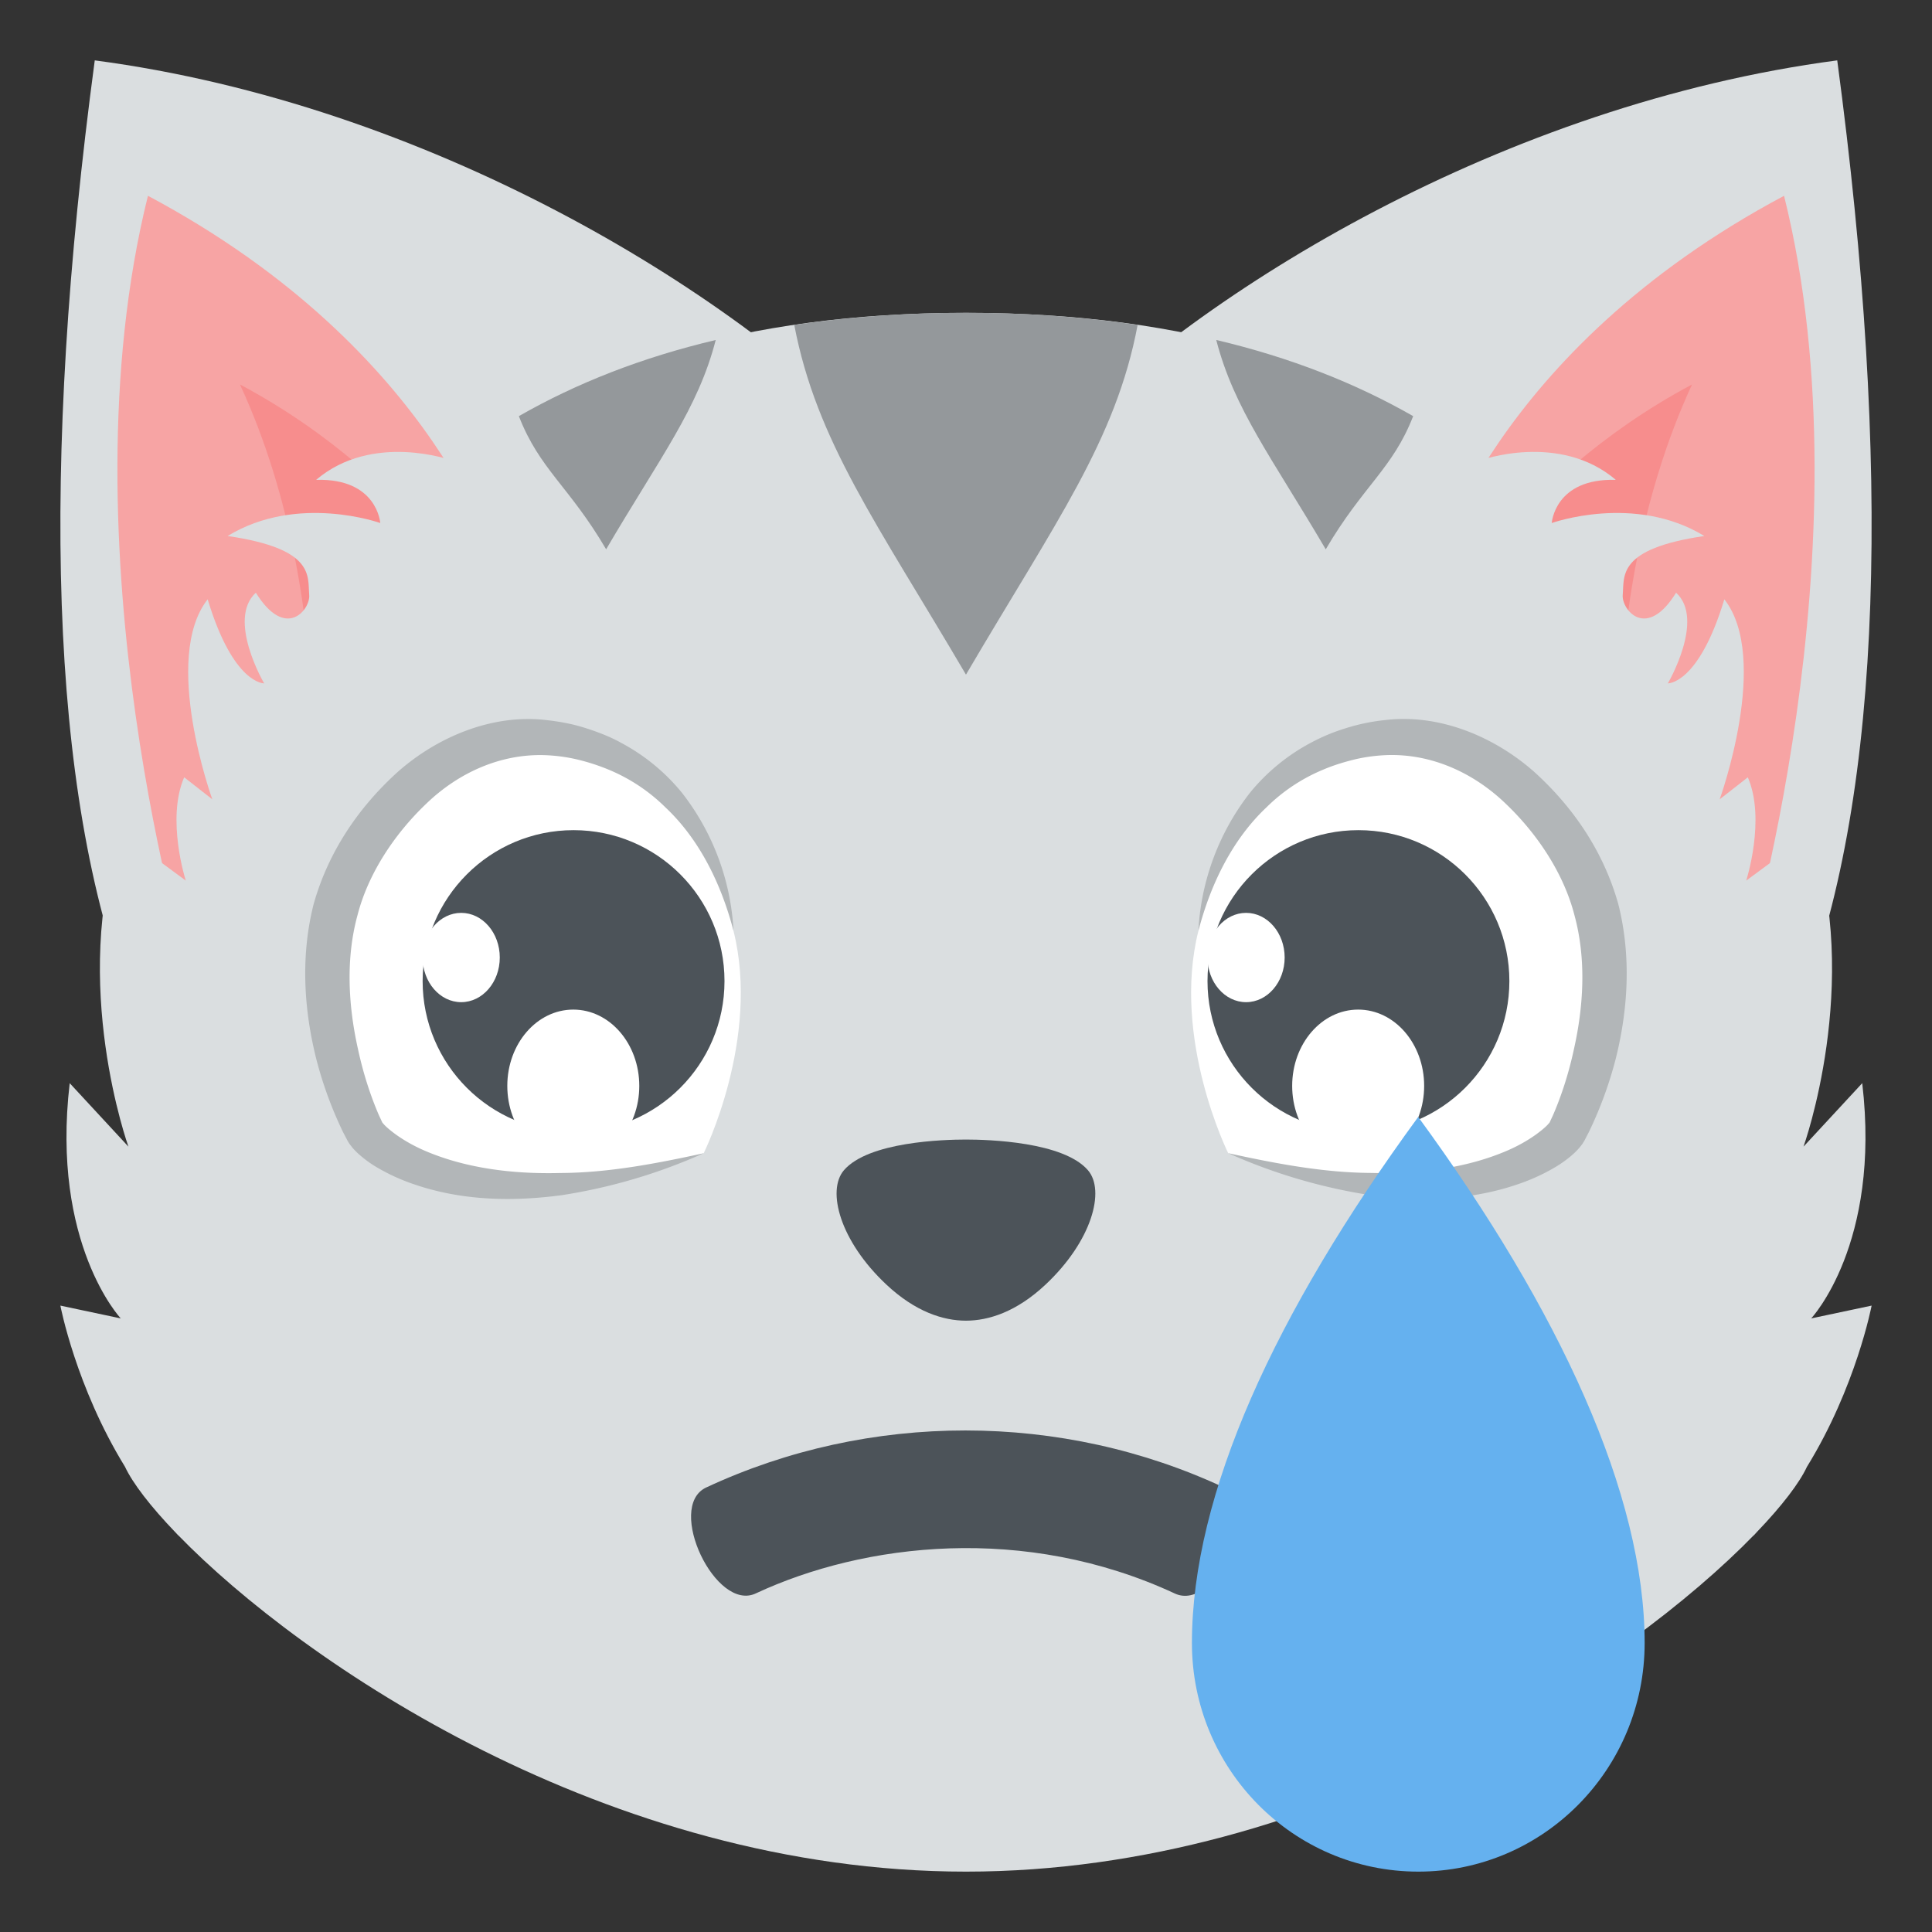 <svg xmlns="http://www.w3.org/2000/svg" width="64" height="64" viewBox="0 0 64 64"><rect x="0" y="0" width="64" height="64" fill="#333333" stroke="none"/><path fill="#DADEE0" d="M60.861 2c1.797 13.431 1.51 24.233-1.166 31.132L34.888 14.677C39.815 9.584 49.818 3.459 60.861 2z"/><path fill="#F7A4A4" d="M57.738 32.177L47.483 18.924s1.938-7.285 11.616-12.438C62 18.142 57.738 32.177 57.738 32.177z"/><path fill="#F78D8D" d="M53.835 29.161l-6.352-8.209s2.574-5.024 8.568-8.216c-3.497 7.563-2.216 16.425-2.216 16.425z"/><path fill="#DADEE0" d="M3.139 2c-1.797 13.431-1.51 24.233 1.166 31.132l24.808-18.455C24.185 9.584 14.182 3.459 3.139 2z"/><path fill="#F7A4A4" d="M6.262 32.177l10.255-13.253S14.579 11.639 4.901 6.486C2 18.142 6.262 32.177 6.262 32.177z"/><path fill="#F78D8D" d="M10.165 29.161l6.352-8.209s-2.574-5.024-8.568-8.216c3.497 7.563 2.216 16.425 2.216 16.425z"/><path fill="#DADEE0" d="M58.195 50.754c.845-.881 1.415-1.633 1.661-2.162C61.486 45.949 62 43.25 62 43.25l-2.002.424s2.318-2.463 1.691-7.793l-1.945 2.102s1.945-5.41.254-10.4l-2.152 1.588s.654-2.031.053-3.422l-.932.729s1.689-4.665.154-6.625c-.855 2.827-1.871 2.784-1.871 2.784s1.242-2.116.273-3.003c-.986 1.594-1.807.558-1.768.079.055-.637-.193-1.534 2.703-1.957-2.314-1.414-5.055-.43-5.055-.43s.098-1.489 2.123-1.43c-1.871-1.593-4.48-.648-4.48-.648l.006.017c-4.111-3.11-9.646-4.902-17.053-4.902-7.408 0-12.942 1.792-17.053 4.902l.006-.017s-2.609-.944-4.48.648c2.027-.06 2.125 1.43 2.125 1.43s-2.742-.984-5.057.43c2.898.423 2.65 1.32 2.703 1.957.039.479-.779 1.515-1.768-.079-.967.887.275 3.003.275 3.003s-1.016.043-1.871-2.784c-1.537 1.96.154 6.625.154 6.625l-.932-.729c-.602 1.391.053 3.422.053 3.422L4 27.583c-1.691 4.99.254 10.4.254 10.4l-1.945-2.102C1.684 41.211 4 43.674 4 43.674l-2-.424s.513 2.694 2.141 5.339c.249.534.833 1.304 1.698 2.202.023.024.044.049.067.072v-.004C9.972 55.042 20.119 62 32 62c11.882 0 22.03-6.96 26.095-11.142l.001.005.099-.109z"/><g fill="#94989B"><path d="M37.686 10.763c-1.762-.258-3.65-.401-5.686-.401s-3.926.144-5.689.401c.736 3.856 2.75 6.583 5.688 11.585 2.98-5.079 4.964-7.756 5.687-11.585zM46.813 13.785c-1.908-1.092-4.072-1.944-6.523-2.523.59 2.29 1.857 3.921 3.627 6.935 1.237-2.111 2.216-2.663 2.896-4.412zM23.709 11.263c-2.451.579-4.615 1.431-6.521 2.522.686 1.765 1.666 2.323 2.891 4.411 1.794-3.057 3.048-4.664 3.63-6.933z"/></g><path fill="#4C5359" d="M36.041 38.767c-.811-.945-3.299-1.018-4.043-1.018-.742 0-3.232.072-4.043 1.018-.576.674-.131 2.344 1.406 3.785.969.91 1.895 1.197 2.637 1.197.744 0 1.67-.287 2.639-1.197 1.535-1.442 1.982-3.112 1.404-3.785z"/><path fill="#FFF" d="M24.299 30.84s-.484-4.569-4.509-6.034c-4.539-1.651-7.636 2.386-8.477 4.694-1.24 3.407.316 7.133.778 7.992.306.566 3.659 3.241 11.22.709.001 0 1.882-3.789.988-7.361z"/><path fill="#B2B6B8" d="M24.299 30.84c-.404-1.559-1.133-3.039-2.255-4.094a5.86 5.86 0 0 0-1.869-1.245 6.878 6.878 0 0 0-1.074-.347 5.54 5.54 0 0 0-1.075-.139c-1.451-.041-2.832.578-3.896 1.6-1.061 1.008-1.938 2.329-2.29 3.713-.383 1.406-.313 2.951.021 4.435.16.743.392 1.487.688 2.173l.113.243c-.032-.054.014.022.017.026.002 0 0-.005-.002-.006l.055.063c.098.103.231.209.37.312.282.203.602.384.94.532 1.365.595 2.949.792 4.519.751 1.585-.006 3.168-.31 4.751-.655a18.4 18.4 0 0 1-4.691 1.388c-1.634.219-3.361.197-5.012-.396a6.508 6.508 0 0 1-1.207-.574 3.804 3.804 0 0 1-.575-.441 2.202 2.202 0 0 1-.151-.159l-.097-.124-.063-.102-.156-.299a13.07 13.07 0 0 1-.879-2.4c-.415-1.645-.529-3.423-.09-5.15.491-1.739 1.491-3.206 2.792-4.381 1.304-1.15 3.121-1.924 4.921-1.71.446.051.867.126 1.307.269.396.126.812.285 1.19.498a6.57 6.57 0 0 1 1.984 1.634 8.115 8.115 0 0 1 1.714 4.585z"/><g><path fill="#FFF" d="M39.698 30.84s.484-4.568 4.509-6.034c4.539-1.651 7.636 2.387 8.477 4.694 1.24 3.407-.316 7.133-.778 7.992-.306.566-3.659 3.241-11.22.709 0 0-1.882-3.789-.988-7.361z"/><path fill="#B2B6B8" d="M39.698 30.84a8.12 8.12 0 0 1 1.715-4.587 6.594 6.594 0 0 1 1.984-1.634 6.385 6.385 0 0 1 1.191-.498 6.46 6.46 0 0 1 1.307-.269c1.8-.214 3.616.56 4.92 1.71 1.301 1.175 2.301 2.642 2.792 4.382.438 1.728.325 3.505-.089 5.15a13.096 13.096 0 0 1-.881 2.399l-.155.299-.063.102-.097.124a2.75 2.75 0 0 1-.151.159c-.191.18-.38.317-.576.441a6.47 6.47 0 0 1-1.206.574c-1.65.593-3.378.614-5.013.396a18.38 18.38 0 0 1-4.69-1.388c1.583.346 3.166.649 4.751.655 1.569.041 3.152-.156 4.519-.751.339-.148.658-.329.94-.532.139-.103.272-.209.37-.312l.055-.063c-.002.001-.004.006-.002.007a.3.3 0 0 1 .017-.027l.113-.243c.297-.686.528-1.43.688-2.173.334-1.483.404-3.027.021-4.435-.353-1.384-1.229-2.705-2.29-3.713-1.064-1.021-2.445-1.641-3.896-1.6a5.54 5.54 0 0 0-1.075.139c-.378.092-.729.2-1.073.347a5.853 5.853 0 0 0-1.87 1.245c-1.123 1.058-1.851 2.537-2.256 4.096z"/></g><circle fill="#4C5359" cx="45" cy="32.5" r="5"/><circle fill="#4C5359" cx="19" cy="32.5" r="5"/><g fill="#FFF"><ellipse cx="18.991" cy="35.972" rx="2.186" ry="2.528"/><ellipse cx="15.278" cy="31.719" rx="1.278" ry="1.479"/></g><g fill="#FFF"><ellipse cx="44.991" cy="35.972" rx="2.186" ry="2.528"/><ellipse cx="41.278" cy="31.719" rx="1.278" ry="1.479"/></g><path fill="#4C5359" d="M40.58 49.291c-5.402-2.537-11.785-2.539-17.195-.012-1.338.645.33 4.15 1.662 3.5 3.572-1.664 8.895-2.305 13.875.01 1.334.619 3.076-2.812 1.658-3.498z"/><g><path fill="#65B1EF" d="M46.98 37.001c-4.763 6.511-7.496 12.501-7.496 17.425 0 4.184 3.355 7.574 7.5 7.574 4.139 0 7.497-3.391 7.497-7.574 0-4.924-2.814-11.016-7.501-17.425z"/></g></svg>